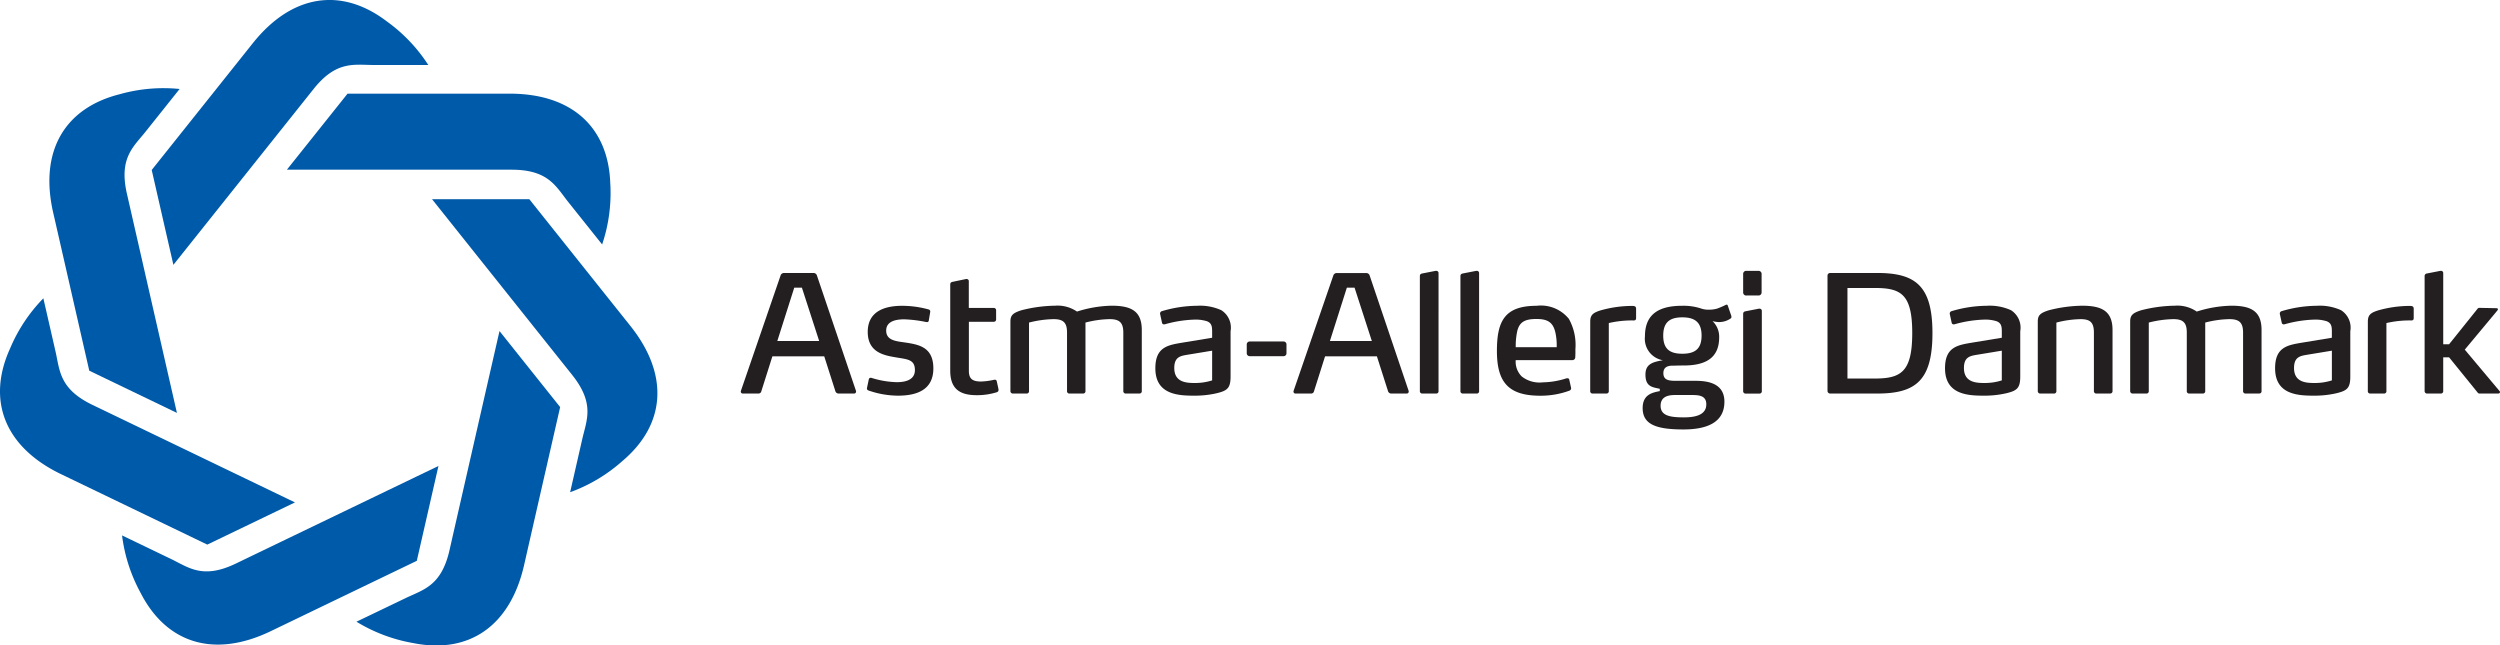 <svg id="AAD_Logo" data-name="AAD Logo" xmlns="http://www.w3.org/2000/svg" width="240" height="61.967" viewBox="0 0 240 61.967">
  <path id="Path_1" data-name="Path 1" d="M38.178,2.045c-4.34-3.3-9.091-2.613-12.852,2.1L15.619,16.318,17.7,25.425,31.152,8.553c2.2-2.765,3.91-2.314,5.794-2.314h5.226a15.483,15.483,0,0,0-3.995-4.194Z" transform="translate(-1.055 0)" fill="#005aaa"/>
  <path id="Path_2" data-name="Path 2" d="M11.819,9.662C6.535,11,4.107,15.14,5.449,21.021,6.466,25.472,7.842,31.5,8.914,36.2l8.415,4.052c-1.142-5-4.478-19.623-4.8-21.038-.787-3.447.63-4.5,1.8-5.973l3.258-4.086a15.485,15.485,0,0,0-5.77.508Z" transform="translate(-0.344 -0.613)" fill="#005aaa"/>
  <path id="Path_3" data-name="Path 3" d="M.961,35.542C-1.288,40.506.436,44.986,5.871,47.6L19.9,54.357l8.415-4.051c-4.624-2.228-18.134-8.734-19.443-9.363-3.185-1.535-3.124-3.3-3.544-5.136L4.162,30.713a15.491,15.491,0,0,0-3.2,4.829Z" transform="translate(0 -2.075)" fill="#005aaa"/>
  <path id="Path_4" data-name="Path 4" d="M14.345,60.153c2.481,4.854,7.058,6.3,12.493,3.682,4.111-1.981,9.684-4.666,14.024-6.755l2.079-9.105C38.316,50.2,24.807,56.707,23.5,57.338c-3.185,1.534-4.527.387-6.225-.431L12.566,54.64a15.479,15.479,0,0,0,1.779,5.513Z" transform="translate(-0.849 -3.241)" fill="#005aaa"/>
  <path id="Path_5" data-name="Path 5" d="M42.122,64.032c5.342,1.086,9.325-1.591,10.668-7.472,1.013-4.45,2.39-10.479,3.463-15.176l-5.822-7.3c-1.144,5-4.48,19.623-4.8,21.039-.787,3.447-2.52,3.781-4.218,4.6L36.7,61.986a15.485,15.485,0,0,0,5.42,2.046Z" transform="translate(-2.479 -2.302)" fill="#005aaa"/>
  <path id="Path_6" data-name="Path 6" d="M62.716,45.677c4.179-3.5,4.57-8.282.809-13-2.847-3.567-6.7-8.4-9.706-12.169H44.48c3.2,4.014,12.548,15.736,13.454,16.871,2.2,2.765,1.385,4.329.966,6.167l-1.163,5.093a15.464,15.464,0,0,0,4.979-2.961Z" transform="translate(-3.005 -1.385)" fill="#005aaa"/>
  <path id="Path_7" data-name="Path 7" d="M60.585,18.38c-.13-5.449-3.625-8.737-9.659-8.738-4.564,0-10.749,0-15.566,0l-5.824,7.3c5.132,0,20.128,0,21.579,0,3.537,0,4.247,1.615,5.423,3.089L59.8,24.119a15.455,15.455,0,0,0,.79-5.739Z" transform="translate(-1.995 -0.651)" fill="#005aaa"/>
  <path id="Path_8" data-name="Path 8" d="M92.233,40.11a8.72,8.72,0,0,1-2.836-.5.2.2,0,0,1-.142-.2v-.015l.173-.83c.031-.11.078-.173.173-.173a.369.369,0,0,1,.109.016,8.7,8.7,0,0,0,2.411.407c1.034,0,1.739-.329,1.739-1.159,0-1.05-.767-1.034-1.818-1.222-1.111-.188-2.71-.454-2.71-2.444,0-2.146,1.912-2.506,3.291-2.506a9.558,9.558,0,0,1,2.537.345.2.2,0,0,1,.173.2v.031l-.142.846a.154.154,0,0,1-.171.141h-.047a12.443,12.443,0,0,0-2.131-.266c-.892,0-1.739.219-1.739,1.081,0,.94.925,1.019,1.818,1.143,1.3.2,2.71.423,2.71,2.491C95.631,39.531,94.081,40.11,92.233,40.11Z" transform="translate(-6.029 -2.126)" fill="#231f20"/>
  <path id="Path_9" data-name="Path 9" d="M102.467,39.376a.227.227,0,0,1-.171.22,6.341,6.341,0,0,1-1.943.281c-1.675,0-2.522-.673-2.522-2.35v-8.27c0-.173.078-.235.251-.266l1.269-.266h.062a.207.207,0,0,1,.2.235V31.5H102a.221.221,0,0,1,.235.235v.861a.221.221,0,0,1-.235.235h-2.38v4.716c0,.752.344,1.018,1.158,1.018a6.309,6.309,0,0,0,1.286-.173h.046c.095,0,.157.032.189.158l.157.72A.6.6,0,0,1,102.467,39.376Z" transform="translate(-6.608 -1.94)" fill="#231f20"/>
  <path id="Path_10" data-name="Path 10" d="M116.4,39.906h-1.284a.227.227,0,0,1-.251-.235V34.047c0-.971-.392-1.284-1.315-1.284a9.924,9.924,0,0,0-2.318.329v6.58a.222.222,0,0,1-.235.235h-1.3a.222.222,0,0,1-.235-.235V34.047c0-.971-.377-1.284-1.3-1.284a10.357,10.357,0,0,0-2.349.329v6.58a.222.222,0,0,1-.235.235h-1.3a.235.235,0,0,1-.251-.235V33.013c0-.595.2-.83,1.049-1.1a13.623,13.623,0,0,1,3.227-.439,3.291,3.291,0,0,1,2.116.564,11.607,11.607,0,0,1,3.32-.564c1.912,0,2.9.533,2.9,2.334v5.859a.214.214,0,0,1-.235.235Z" transform="translate(-7.027 -2.126)" fill="#231f20"/>
  <path id="Path_11" data-name="Path 11" d="M124.775,39.891a9.293,9.293,0,0,1-2.114.219c-1.566,0-3.712-.125-3.712-2.632,0-2.052,1.22-2.224,2.6-2.459l2.852-.47v-.58c0-.47-.031-.814-.486-1a3.6,3.6,0,0,0-1.284-.157,11.561,11.561,0,0,0-2.741.438.564.564,0,0,1-.111.016.19.19,0,0,1-.188-.141l-.188-.861v-.016a.233.233,0,0,1,.173-.25,12.008,12.008,0,0,1,3.367-.517,4.939,4.939,0,0,1,2.335.423,1.983,1.983,0,0,1,.892,2.021v4.339C126.17,39.4,125.857,39.639,124.775,39.891Zm-.375-4.1-2.382.392c-.641.11-1.253.2-1.253,1.269,0,1.348,1.1,1.441,1.943,1.441a5.355,5.355,0,0,0,1.692-.25Z" transform="translate(-8.035 -2.126)" fill="#231f20"/>
  <path id="Path_12" data-name="Path 12" d="M131.892,36.569h-3.234a.282.282,0,0,1-.3-.267v-.877a.283.283,0,0,1,.3-.267h3.234a.277.277,0,0,1,.28.267V36.3A.277.277,0,0,1,131.892,36.569Z" transform="translate(-8.67 -2.375)" fill="#231f20"/>
  <path id="Path_13" data-name="Path 13" d="M161.635,36.4a.28.28,0,0,1-.266.3h-5.451a2,2,0,0,0,.579,1.566,2.762,2.762,0,0,0,2.022.565,7.691,7.691,0,0,0,2.24-.376.55.55,0,0,1,.109-.015c.093,0,.171.015.2.172l.157.706a.576.576,0,0,1,.015.093.253.253,0,0,1-.171.22,7.99,7.99,0,0,1-2.788.484c-3.07,0-4.167-1.3-4.167-4.292,0-2.836.719-4.339,3.79-4.339a3.452,3.452,0,0,1,3.118,1.253,5.144,5.144,0,0,1,.627,2.914C161.652,35.85,161.652,36.163,161.635,36.4Zm-1.927-2.429c-.235-.924-.752-1.222-1.8-1.222-1.144,0-1.644.313-1.848,1.191a6.861,6.861,0,0,0-.14,1.52h3.932a5.708,5.708,0,0,0-.142-1.489Z" transform="translate(-10.41 -2.126)" fill="#231f20"/>
  <path id="Path_14" data-name="Path 14" d="M163.722,33c0-.642.28-.846.954-1.065a11.118,11.118,0,0,1,3.087-.439c.188,0,.361.031.361.266v.893c0,.125-.033.235-.22.235a9.852,9.852,0,0,0-2.4.25v6.533a.221.221,0,0,1-.235.235h-1.315a.221.221,0,0,1-.235-.235Z" transform="translate(-11.059 -2.127)" fill="#231f20"/>
  <path id="Path_15" data-name="Path 15" d="M177.643,32.552a.188.188,0,0,1-.078.141,1.972,1.972,0,0,1-1.1.345,2.76,2.76,0,0,1-.641-.094,2.068,2.068,0,0,1,.641,1.551c0,2.083-1.424,2.71-3.429,2.71-.6,0-.643.016-1.051.016-.688,0-.876.328-.876.719,0,.612.422.737,1.158.737h1.958c1.457,0,2.743.407,2.743,2.005,0,1.974-1.645,2.663-3.932,2.663-2.632,0-3.917-.486-3.917-2.053,0-1.331.973-1.488,1.645-1.629v-.22c-.7-.157-1.377-.188-1.377-1.362,0-.987.641-1.207,1.676-1.379a2.089,2.089,0,0,1-1.723-2.3c0-2.192,1.424-2.929,3.571-2.929a5.4,5.4,0,0,1,1.832.266c.047.016.095.031.157.047a2.25,2.25,0,0,0,.6.062,2.879,2.879,0,0,0,.736-.094,6.83,6.83,0,0,0,.816-.345.605.605,0,0,1,.126-.047c.062,0,.093.031.124.125l.313.908A.447.447,0,0,1,177.643,32.552Zm-3.792,7.488h-1.63c-.688,0-1.379.172-1.379,1.034,0,.955.909,1.112,2.225,1.112.987,0,2.162-.171,2.162-1.253C175.229,40.1,174.539,40.04,173.851,40.04Zm-.923-7.457c-1.238,0-1.834.5-1.834,1.755s.6,1.739,1.834,1.739,1.847-.486,1.847-1.739S174.164,32.583,172.927,32.583Z" transform="translate(-11.424 -2.118)" fill="#231f20"/>
  <path id="Path_16" data-name="Path 16" d="M192.9,39.679h-4.5a.258.258,0,0,1-.251-.25V28.353a.258.258,0,0,1,.251-.25h4.5c3.666,0,5.325,1.191,5.325,5.78C198.223,38.489,196.563,39.679,192.9,39.679Zm-.235-10.135h-2.6v8.694h2.6c2.522,0,3.619-.61,3.619-4.371s-1.1-4.323-3.619-4.323Z" transform="translate(-12.709 -1.898)" fill="#231f20"/>
  <path id="Path_17" data-name="Path 17" d="M206.074,39.891a9.294,9.294,0,0,1-2.114.219c-1.566,0-3.712-.125-3.712-2.632,0-2.052,1.22-2.224,2.6-2.459l2.852-.47v-.58c0-.47-.031-.814-.486-1a3.6,3.6,0,0,0-1.284-.157,11.562,11.562,0,0,0-2.741.438.563.563,0,0,1-.111.016.19.19,0,0,1-.188-.141l-.187-.861v-.016a.233.233,0,0,1,.173-.25,12.009,12.009,0,0,1,3.367-.517,4.938,4.938,0,0,1,2.335.423,1.983,1.983,0,0,1,.892,2.021v4.339C207.469,39.4,207.156,39.639,206.074,39.891Zm-.375-4.1-2.382.392c-.641.11-1.253.2-1.253,1.269,0,1.348,1.1,1.441,1.943,1.441a5.355,5.355,0,0,0,1.692-.25Z" transform="translate(-13.526 -2.126)" fill="#231f20"/>
  <path id="Path_18" data-name="Path 18" d="M216.737,39.907h-1.3a.227.227,0,0,1-.251-.235V34.048c0-.971-.361-1.284-1.284-1.284a9.926,9.926,0,0,0-2.318.329v6.58a.222.222,0,0,1-.235.235h-1.3a.235.235,0,0,1-.251-.235V33.014c0-.595.2-.83,1.049-1.1a13.484,13.484,0,0,1,3.213-.439c1.91,0,2.914.533,2.914,2.334v5.859a.222.222,0,0,1-.235.235Z" transform="translate(-14.171 -2.126)" fill="#231f20"/>
  <path id="Path_19" data-name="Path 19" d="M231.684,39.906H230.4a.227.227,0,0,1-.251-.235V34.047c0-.971-.392-1.284-1.315-1.284a9.926,9.926,0,0,0-2.318.329v6.58a.222.222,0,0,1-.235.235h-1.3a.222.222,0,0,1-.235-.235V34.047c0-.971-.377-1.284-1.3-1.284a10.358,10.358,0,0,0-2.349.329v6.58a.222.222,0,0,1-.235.235h-1.3a.235.235,0,0,1-.251-.235V33.013c0-.595.2-.83,1.049-1.1a13.623,13.623,0,0,1,3.227-.439,3.291,3.291,0,0,1,2.116.564,11.606,11.606,0,0,1,3.32-.564c1.912,0,2.9.533,2.9,2.334v5.859a.214.214,0,0,1-.235.235Z" transform="translate(-14.814 -2.126)" fill="#231f20"/>
  <path id="Path_20" data-name="Path 20" d="M240.059,39.891a9.292,9.292,0,0,1-2.114.219c-1.568,0-3.714-.125-3.714-2.632,0-2.052,1.222-2.224,2.6-2.459l2.85-.47v-.58c0-.47-.031-.814-.484-1a3.613,3.613,0,0,0-1.286-.157,11.578,11.578,0,0,0-2.741.438.536.536,0,0,1-.109.016.189.189,0,0,1-.188-.141l-.189-.861v-.016a.233.233,0,0,1,.173-.25,12.022,12.022,0,0,1,3.367-.517,4.938,4.938,0,0,1,2.335.423,1.983,1.983,0,0,1,.892,2.021v4.339C241.453,39.4,241.139,39.639,240.059,39.891Zm-.377-4.1-2.38.392c-.643.11-1.253.2-1.253,1.269,0,1.348,1.1,1.441,1.941,1.441a5.347,5.347,0,0,0,1.692-.25Z" transform="translate(-15.822 -2.126)" fill="#231f20"/>
  <path id="Path_21" data-name="Path 21" d="M243.781,33c0-.642.28-.846.954-1.065a11.117,11.117,0,0,1,3.087-.439c.188,0,.361.031.361.266v.893c0,.125-.033.235-.22.235a9.852,9.852,0,0,0-2.4.25v6.533a.221.221,0,0,1-.235.235h-1.315a.221.221,0,0,1-.235-.235Z" transform="translate(-16.467 -2.127)" fill="#231f20"/>
  <path id="Path_22" data-name="Path 22" d="M256.861,39.523a.154.154,0,0,1-.157.141h-1.8a.218.218,0,0,1-.188-.094l-2.743-3.384h-.563v3.243a.222.222,0,0,1-.235.235h-1.3a.235.235,0,0,1-.251-.235V28.416a.253.253,0,0,1,.235-.282l1.286-.251h.046a.211.211,0,0,1,.22.235v6.814h.563l2.726-3.4a.213.213,0,0,1,.173-.094h.015l1.614.031c.095,0,.157.031.157.109,0,.047-.015.063-.062.126l-3.118,3.744,3.353,3.994A.128.128,0,0,1,256.861,39.523Z" transform="translate(-16.861 -1.883)" fill="#231f20"/>
  <path id="Path_23" data-name="Path 23" d="M147.974,28.119a.212.212,0,0,0-.21-.235H147.7l-1.284.251c-.157.031-.235.094-.235.266V39.429a.226.226,0,0,0,.25.235h1.313a.217.217,0,0,0,.229-.235Z" transform="translate(-9.874 -1.883)" fill="#231f20"/>
  <path id="Path_24" data-name="Path 24" d="M179.793,30.249h1.113a.293.293,0,0,0,.33-.313V28.2a.293.293,0,0,0-.33-.314h-1.113a.292.292,0,0,0-.328.314v1.739a.292.292,0,0,0,.328.313Z" transform="translate(-12.122 -1.883)" fill="#231f20"/>
  <path id="Path_25" data-name="Path 25" d="M181.046,31.777h-.062l-1.284.251c-.157.031-.235.094-.235.266v7.4a.226.226,0,0,0,.25.235h1.313a.217.217,0,0,0,.229-.235v-7.68a.212.212,0,0,0-.21-.235Z" transform="translate(-12.122 -2.146)" fill="#231f20"/>
  <path id="Path_26" data-name="Path 26" d="M152.149,28.119a.212.212,0,0,0-.21-.235h-.062l-1.284.251c-.157.031-.235.094-.235.266V39.429a.226.226,0,0,0,.25.235h1.313a.217.217,0,0,0,.229-.235Z" transform="translate(-10.156 -1.883)" fill="#231f20"/>
  <path id="Path_27" data-name="Path 27" d="M87.145,39.679H85.626a.344.344,0,0,1-.266-.188l-1.082-3.384H79.3l-1.082,3.416a.287.287,0,0,1-.25.157h-1.5a.189.189,0,0,1-.2-.2.161.161,0,0,1,.016-.078L80.1,28.306a.348.348,0,0,1,.282-.2h2.9a.343.343,0,0,1,.28.2L87.318,39.4a.178.178,0,0,1,.015.078.185.185,0,0,1-.188.2Zm-3.353-5.044-1.659-5.123H81.4l-1.628,5.123Z" transform="translate(-5.151 -1.898)" fill="#231f20"/>
  <path id="Path_28" data-name="Path 28" d="M144.043,39.679h-1.519a.344.344,0,0,1-.266-.188l-1.082-3.384H136.2l-1.082,3.416a.287.287,0,0,1-.249.157h-1.5a.189.189,0,0,1-.2-.2.161.161,0,0,1,.016-.078l3.821-11.092a.348.348,0,0,1,.282-.2h2.9a.343.343,0,0,1,.28.2L144.216,39.4a.179.179,0,0,1,.015.078.185.185,0,0,1-.188.2Zm-3.353-5.044-1.659-5.123h-.738l-1.628,5.123Z" transform="translate(-8.994 -1.898)" fill="#231f20"/>
</svg>
